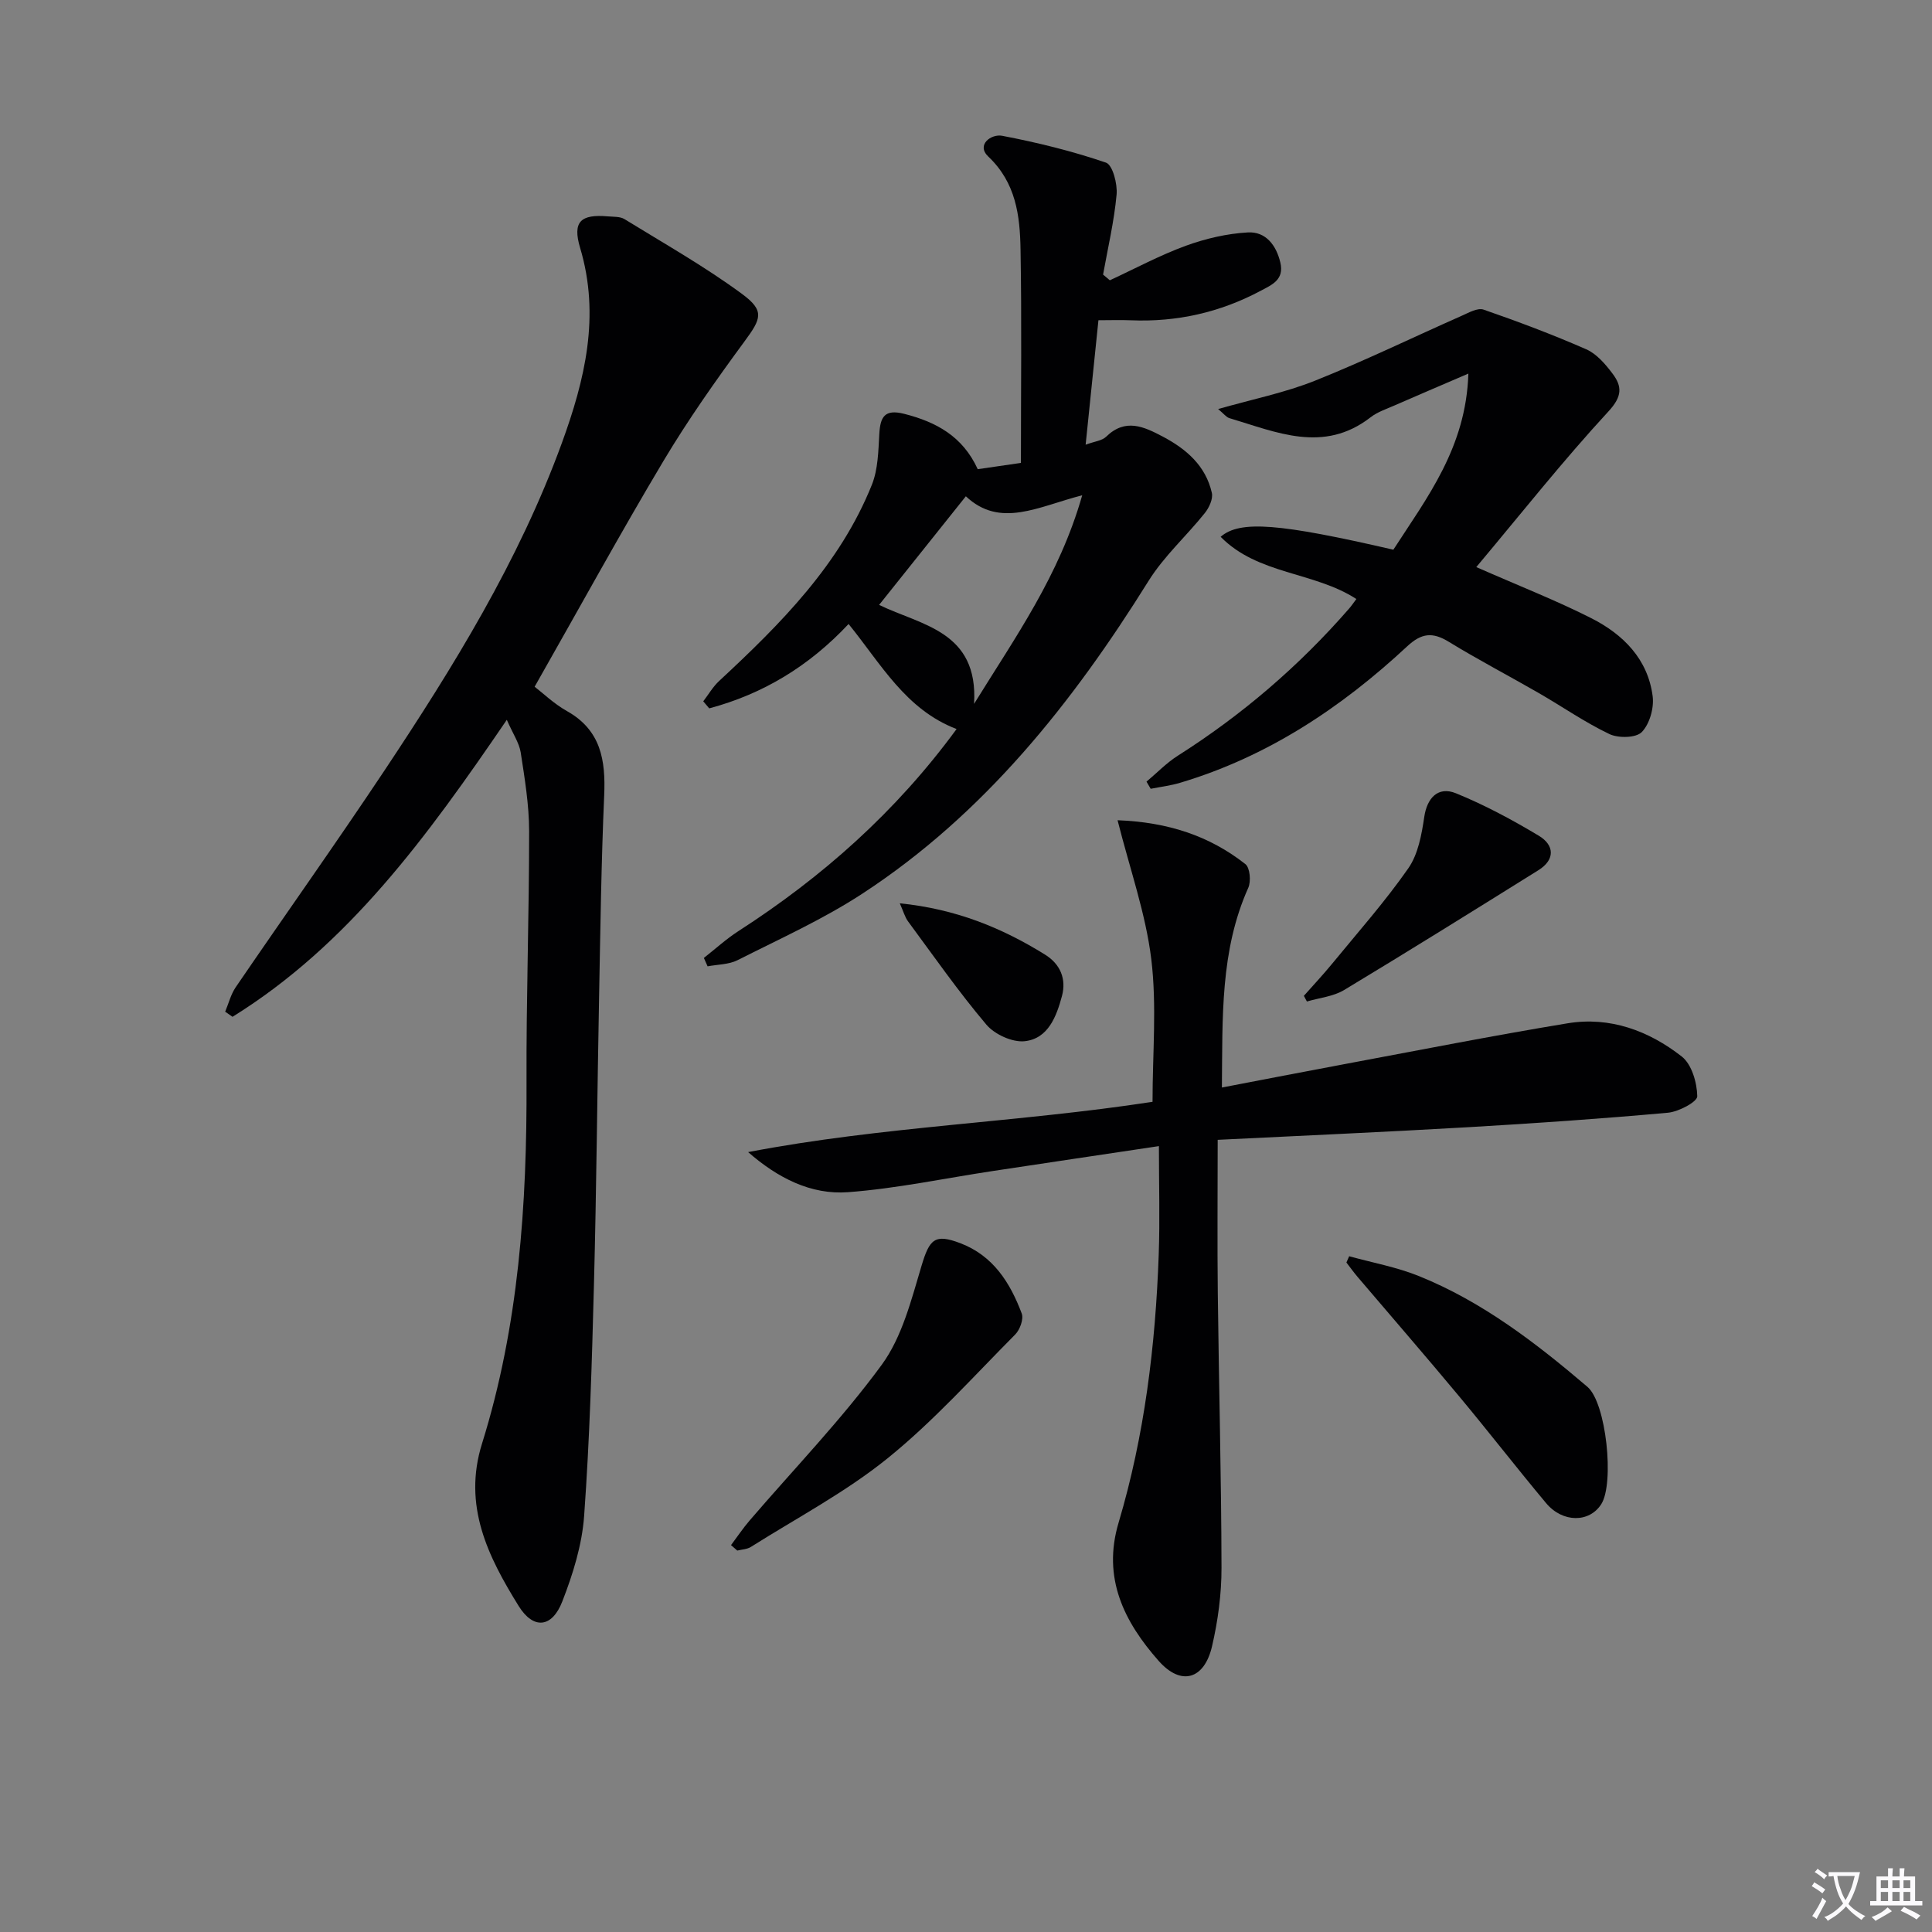 <svg enable-background="new 0 0 400 400" viewBox="0 0 400 400" xmlns="http://www.w3.org/2000/svg"><rect x="0" y="0" width="400" height="400" fill="#808080" stroke="none"/><path d="m377.9 391.2c-.2.3-.4.5-.6.8-.7-.6-1.4-1-2.2-1.5.2-.3.4-.5.5-.8.6.4 1.4.8 2.3 1.5zm-1.8 6.1c-.2-.2-.5-.4-.9-.6.4-.6.8-1.2 1.2-1.9s.7-1.3.9-1.9c.3.3.5.5.8.7-.7 1.3-1.4 2.6-2 3.7zm2.2-9c-.3.3-.5.5-.6.8-.6-.6-1.3-1.1-2-1.5.3-.3.5-.5.6-.7.6.5 1.3.9 2 1.4zm.3.2v-.9h2 4.5c-.3 1.3-.6 2.5-1 3.6s-.9 2.1-1.4 3c.4.5 1 1 1.6 1.4s1.2.8 1.9 1.1c-.3.2-.5.4-.8.8-.4-.3-1-.7-1.6-1.2s-1.2-1.1-1.6-1.6c-.5.6-1.1 1.1-1.7 1.6s-1.4.9-2.1 1.4c-.1-.3-.3-.5-.7-.8.6-.2 1.2-.5 1.9-1s1.4-1.1 2-1.8c-.5-.8-.9-1.6-1.2-2.5s-.6-2-.8-3.2c-.4.1-.7.1-1 .1zm2.5 2.7c.3 1 .7 1.7 1 2.2.3-.5.6-1.1 1-2s.6-1.9.9-3h-3.2-.4c.1.9.3 1.8.7 2.8z" fill="#fbfafc"/><path d="m396.5 388.5v1.5 3.6h1.5v.9c-.4 0-1 0-1.7 0h-7.9c-.5 0-.9 0-1.2 0v-.9h1.3v-3.5c0-.7 0-1.2 0-1.6h2.4c0-.8 0-1.4 0-1.7h1c0 .3-.1.8-.1 1.7h1.5c0-.8 0-1.4 0-1.7h1c0 .3-.1.9-.1 1.7zm-8.2 9.2c-.2-.3-.5-.5-.8-.8.8-.3 1.4-.6 1.9-.9s1-.7 1.4-1.1c.3.3.6.5.9.8-1.6 1-2.8 1.6-3.4 2zm2.6-6.8v-1.6h-1.5v1.6zm0 2.7v-1.9h-1.5v1.9zm2.4-2.7v-1.6h-1.5v1.6zm0 2.7v-1.9h-1.5v1.9zm.2 2 .7-.8c.4.2.9.5 1.6.8s1.3.7 1.8 1c-.3.3-.5.5-.8.8-.4-.3-1.5-1-3.3-1.8zm2-4.7v-1.6h-1.4v1.6zm0 2.7v-1.9h-1.4v1.9z" fill="#fbfafc"/><g fill="#010103"><path d="m104.93 149.03c-16.53 24.22-32.78 46.58-56.79 61.49-.51-.35-1.01-.7-1.52-1.06.71-1.69 1.16-3.56 2.17-5.05 10.22-14.97 20.73-29.75 30.78-44.84 14.29-21.48 27.85-43.42 36.75-67.83 4.77-13.09 8-26.33 3.79-40.41-1.64-5.48.14-7.02 5.78-6.53 1.15.1 2.5.01 3.41.57 8.18 5.04 16.59 9.79 24.31 15.47 4.8 3.53 3.97 5.17.52 9.86-5.9 8.02-11.67 16.2-16.77 24.74-8.86 14.84-17.16 30.01-26.67 46.74 1.67 1.28 3.97 3.51 6.67 5.03 7.07 3.96 8.05 10.19 7.73 17.48-.61 13.96-.79 27.95-1.06 41.92-.38 19.8-.54 39.61-1.06 59.41-.42 15.95-.88 31.91-2.03 47.82-.43 6-2.32 12.07-4.52 17.72-2.13 5.49-5.99 5.86-9.04.94-6.35-10.24-11.6-20.77-7.58-33.63 7.61-24.37 9.32-49.52 9.21-74.91-.07-17.3.55-34.61.54-51.91-.01-5.44-.92-10.91-1.75-16.31-.33-1.97-1.59-3.78-2.87-6.71z"/><path d="m154.89 238.53c27.71-5.32 55.86-6.13 83.73-10.41 0-10.05.91-19.93-.26-29.54-1.15-9.43-4.42-18.61-6.98-28.76 10.44.4 19.02 3.23 26.47 9.09.94.74 1.19 3.55.6 4.88-5.85 13.05-5.32 26.84-5.47 41.37 8.69-1.66 16.88-3.26 25.09-4.79 15.49-2.89 30.96-5.95 46.5-8.51 8.77-1.44 16.81 1.55 23.62 6.88 2.07 1.62 3.16 5.41 3.21 8.23.02 1.15-3.85 3.21-6.09 3.41-13.73 1.24-27.49 2.19-41.25 2.99-17.4 1.01-34.81 1.77-51.95 2.62 0 10.87-.1 21.28.02 31.69.22 18.97.73 37.93.77 56.9.01 5.43-.73 10.97-1.96 16.26-1.6 6.88-6.4 8.3-11.06 3.02-7.12-8.06-11.71-17.13-8.29-28.6 5.38-18.08 7.64-36.68 8.31-55.48.26-7.25.04-14.51.04-22.49-11.48 1.72-22.92 3.42-34.35 5.15-10.01 1.51-19.97 3.64-30.03 4.39-7.68.57-14.54-2.95-20.67-8.3z"/><path d="m229.78 58.03c5.23-2.42 10.34-5.18 15.74-7.15 4.09-1.49 8.52-2.52 12.85-2.76 3.65-.2 5.85 2.59 6.71 6.23.85 3.56-1.73 4.61-4.08 5.86-8.41 4.48-17.37 6.5-26.89 6.1-2.12-.09-4.24-.01-6.69-.01-.88 8.6-1.74 16.94-2.65 25.77 1.86-.69 3.38-.82 4.23-1.64 4-3.91 7.81-2.11 11.76-.03 4.89 2.59 8.87 6.04 10.14 11.64.28 1.25-.57 3.09-1.47 4.2-3.8 4.75-8.46 8.93-11.64 14.04-15.75 25.25-34 48.22-59.18 64.7-8.16 5.34-17.17 9.39-25.9 13.81-1.82.92-4.13.88-6.21 1.28-.26-.58-.51-1.16-.77-1.74 2.38-1.87 4.63-3.93 7.16-5.56 17.37-11.2 32.6-24.68 45.16-41.83-10.54-4.03-15.64-13.47-22.36-21.75-8.24 8.8-17.79 14.51-28.85 17.47-.41-.49-.83-.97-1.24-1.46 1.09-1.41 2-3.02 3.29-4.21 12.75-11.84 24.99-24.1 31.62-40.62 1.28-3.2 1.34-6.97 1.54-10.5.2-3.55 1.08-5.22 5.15-4.19 6.61 1.68 12.1 4.62 15.23 11.46 3.25-.47 6.49-.94 8.94-1.3 0-15.03.18-29.64-.08-44.23-.12-6.97-.94-13.76-6.66-19.18-2.59-2.45.6-4.74 2.84-4.32 7.27 1.39 14.52 3.17 21.51 5.56 1.38.47 2.4 4.4 2.2 6.61-.51 5.56-1.81 11.05-2.8 16.57.47.4.93.79 1.4 1.18zm-5.72 44.51c-9.17 2.36-16.98 6.9-24.09.21-6.23 7.8-12.08 15.12-17.96 22.49 8.76 4.25 20.59 5.41 19.66 20.49 8.6-13.92 17.64-26.52 22.39-43.19z"/><path d="m305.65 117.41c9.01 3.96 16.59 6.92 23.81 10.58 6.59 3.34 11.73 8.46 12.71 16.19.3 2.41-.63 5.72-2.26 7.39-1.2 1.23-4.85 1.29-6.7.41-5.07-2.42-9.73-5.67-14.62-8.49-6.19-3.57-12.54-6.88-18.63-10.61-3.35-2.05-5.63-1.84-8.61.93-13.66 12.71-28.94 22.87-47.03 28.26-1.97.59-4.05.84-6.08 1.24-.29-.49-.58-.99-.87-1.48 2.15-1.8 4.13-3.87 6.47-5.36 13.3-8.44 25.12-18.58 35.46-30.45.53-.6.97-1.28 1.52-2-8.77-5.69-20.36-5.01-28.1-12.88 4.01-3.48 12.19-2.77 35.76 2.67 6.96-10.78 15.06-21.15 15.53-36.46-5.79 2.49-10.58 4.53-15.35 6.62-1.67.73-3.49 1.33-4.9 2.43-9.73 7.54-19.49 3.07-29.23.17-.66-.2-1.16-.92-2.33-1.88 7.18-2.05 13.84-3.39 20.05-5.87 10.28-4.11 20.27-8.97 30.4-13.45 1.44-.64 3.29-1.69 4.5-1.27 7.18 2.49 14.31 5.17 21.27 8.22 2.14.94 3.95 3.06 5.42 5.01 2.01 2.66 2.07 4.71-.82 7.84-9.42 10.21-18.06 21.14-27.37 32.24z"/><path d="m279.33 260.09c4.83 1.34 9.83 2.24 14.45 4.11 13.12 5.3 24.22 13.84 34.88 22.93 3.91 3.33 5.61 19.94 2.87 24.28-2.45 3.87-8 3.91-11.44-.22-6.08-7.27-11.89-14.78-17.96-22.06-6.92-8.31-14.01-16.48-21.02-24.72-.83-.97-1.57-2.01-2.35-3.02.18-.43.38-.86.57-1.3z"/><path d="m151.35 319.9c1.27-1.69 2.45-3.46 3.82-5.06 9.19-10.71 19.06-20.92 27.38-32.27 4.23-5.78 6.13-13.45 8.25-20.52 1.65-5.51 2.74-6.68 8.05-4.65 6.8 2.6 10.3 8.19 12.69 14.55.43 1.15-.38 3.36-1.35 4.34-8.66 8.71-16.91 17.95-26.42 25.63-8.7 7.03-18.78 12.34-28.3 18.35-.79.5-1.87.52-2.82.76-.43-.38-.87-.76-1.3-1.13z"/><path d="m269.95 206.18c1.94-2.2 3.95-4.33 5.81-6.6 5.36-6.54 10.99-12.89 15.81-19.8 2.04-2.92 2.77-7 3.31-10.66.57-3.86 2.82-6.4 6.56-4.88 5.94 2.42 11.66 5.49 17.17 8.8 3.18 1.91 3.44 4.91-.09 7.12-13.37 8.34-26.74 16.68-40.23 24.81-2.24 1.35-5.12 1.62-7.71 2.38-.21-.4-.42-.79-.63-1.17z"/><path d="m186.29 187.02c11.6 1.17 21.13 5.07 30.07 10.62 3.21 1.99 4.44 5.08 3.51 8.57-1.13 4.2-2.84 8.83-7.71 9.36-2.55.28-6.24-1.41-7.95-3.44-5.77-6.82-10.9-14.18-16.21-21.37-.64-.86-.93-1.99-1.71-3.74z"/></g></svg>